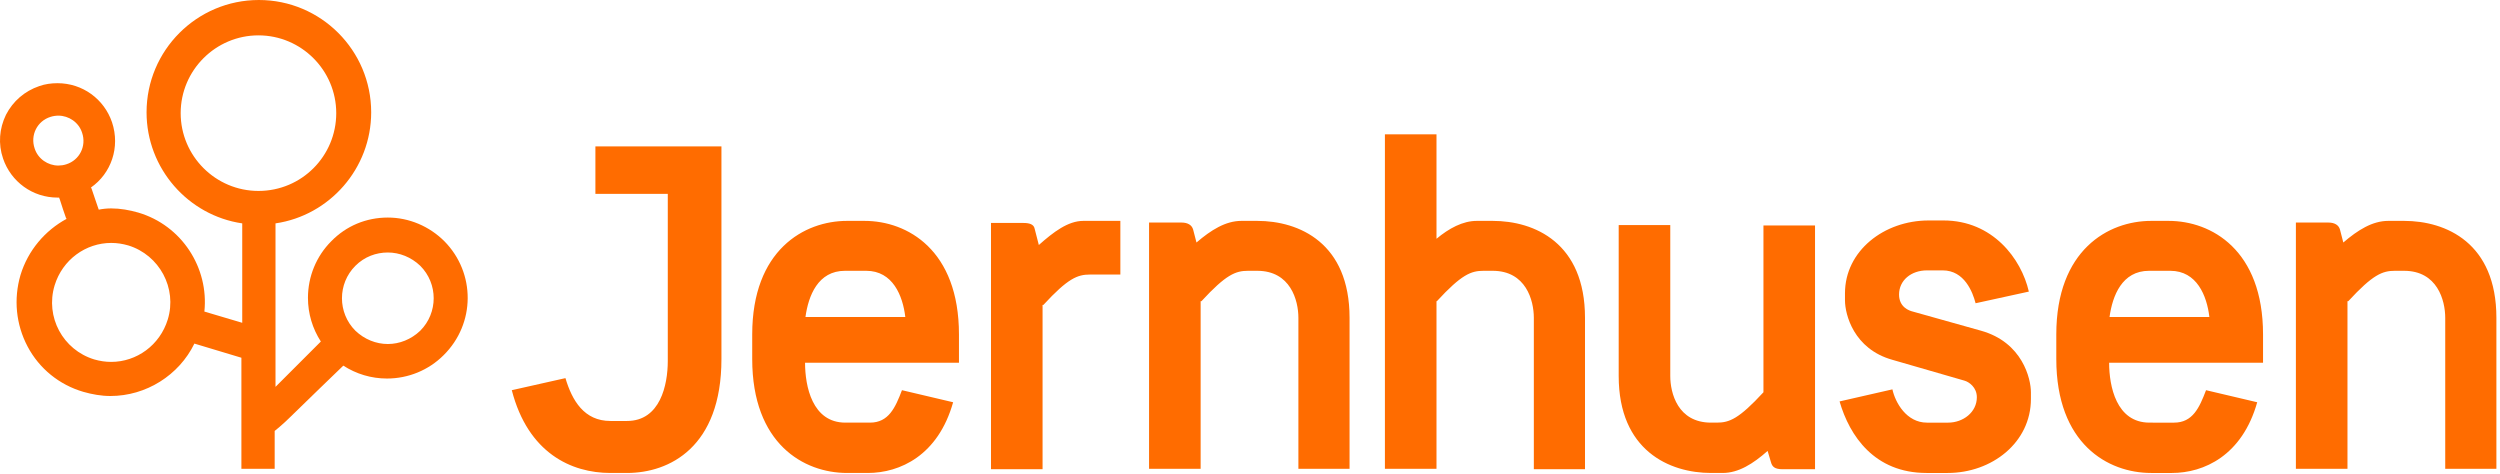 <?xml version="1.0" encoding="UTF-8" standalone="no"?> <svg xmlns:inkscape="http://www.inkscape.org/namespaces/inkscape" xmlns:sodipodi="http://sodipodi.sourceforge.net/DTD/sodipodi-0.dtd" xmlns="http://www.w3.org/2000/svg" xmlns:svg="http://www.w3.org/2000/svg" version="1.1" id="layer" x="0px" y="0px" viewBox="0 0 601 114" xml:space="preserve" width="601" height="114"><defs id="defs2"></defs> <style type="text/css" id="style1"> .st0{fill:#FF6C00;} </style> <g id="g2" transform="translate(-26.367,-269.7)"> <path class="st0" d="m 127.4,349.2 c -2.2,2.1 -5,3.2 -7.8,3.2 -2.8,0 -5.6,-1.1 -7.8,-3.2 v 0 c -4.3,-4.3 -4.3,-11.3 0,-15.6 2.2,-2.2 5,-3.2 7.8,-3.2 2.8,0 5.6,1.1 7.8,3.2 4.3,4.3 4.3,11.3 0,15.6 M 88.5,315.6 c -10.3,0 -18.7,-8.4 -18.7,-18.7 0,-10.3 8.4,-18.7 18.7,-18.7 10.3,0 18.7,8.4 18.7,18.7 0,10.3 -8.3,18.7 -18.7,18.7 m -21.8,30.9 c -1.9,6.2 -7.5,10.2 -13.6,10.2 -1.4,0 -2.7,-0.2 -4.1,-0.6 -7.5,-2.3 -11.8,-10.2 -9.5,-17.8 1.9,-6.2 7.5,-10.2 13.6,-10.2 1.4,0 2.7,0.2 4.1,0.6 7.5,2.3 11.8,10.3 9.5,17.8 m -32,-41.1 c -1.1,-3.2 0.6,-6.6 3.8,-7.6 0.6,-0.2 1.3,-0.3 1.9,-0.3 2.5,0 4.9,1.6 5.7,4.1 1.1,3.2 -0.6,6.6 -3.8,7.6 -0.6,0.2 -1.3,0.3 -1.9,0.3 -2.5,0 -4.9,-1.6 -5.7,-4.1 m 98.5,22.3 c -3.6,-3.6 -8.5,-5.7 -13.6,-5.7 -5.2,0 -10,2 -13.6,5.7 -3.6,3.6 -5.6,8.5 -5.6,13.6 0,3.8 1.1,7.4 3.1,10.5 l -10.9,10.9 v -39.3 c 13,-1.9 23,-13.2 23,-26.7 0,-14.9 -12.1,-27 -27,-27 -14.9,0 -27,12.1 -27,27 0,13.5 10,24.8 23,26.7 v 23.9 l -9.1,-2.7 c 1.1,-10.5 -5.4,-20.7 -15.9,-23.8 -2.1,-0.6 -4.3,-1 -6.5,-1 -1,0 -2,0.1 -3,0.3 0,0 0,-0.1 -0.1,-0.3 -0.1,-0.2 -1.2,-3.6 -1.6,-4.7 -0.1,-0.2 -0.1,-0.3 -0.2,-0.3 4.9,-3.4 7.1,-9.7 5.1,-15.7 -1.9,-5.6 -7.1,-9.4 -13.1,-9.4 -1.5,0 -3,0.2 -4.4,0.7 -3.5,1.2 -6.3,3.6 -8,6.9 -1.6,3.3 -1.9,7 -0.7,10.5 1.9,5.6 7.1,9.4 13.1,9.4 0.1,0 0.3,0 0.4,0 0,0.1 0,0.2 0.1,0.3 0.3,1 1.4,4.3 1.5,4.5 0.1,0.3 0.2,0.3 0.2,0.3 -5.2,2.8 -9.3,7.6 -11.1,13.5 -1.7,5.8 -1.1,11.9 1.7,17.2 2.8,5.3 7.6,9.2 13.4,10.9 2.1,0.6 4.3,1 6.5,1 8.6,0 16.5,-5 20.2,-12.6 l 11.3,3.4 v 26.7 h 8 v -9.1 c 0,0 1.9,-1.5 3.7,-3.3 1.8,-1.8 12.8,-12.4 12.8,-12.4 3.1,2 6.7,3.1 10.5,3.1 5.1,0 10,-2 13.6,-5.6 7.7,-7.6 7.7,-19.8 0.2,-27.4" id="path1"></path> <path class="st0" d="m 590.9,342.1 c 5.9,-6.4 8.2,-7.3 11.2,-7.3 h 2.2 c 8,0 9.9,7.1 9.9,11.3 v 36.3 h 12.3 v -36.3 c 0,-18 -12.1,-23.3 -22.2,-23.3 h -3.8 c -3.8,0 -7.3,2.2 -10.8,5.2 l -0.8,-3.1 c -0.3,-1.1 -1.3,-1.7 -2.8,-1.7 h -7.8 v 59.2 h 12.4 v -40.3 z m -42.8,-7.3 c 6.4,0 8.8,6 9.4,11.1 h -24 c 0.7,-5.1 3,-11.1 9.5,-11.1 z m -5,36.5 c -8,0 -9.7,-8.8 -9.7,-14.4 h 37 v -6.8 c 0,-20.3 -12.4,-27.3 -22.7,-27.3 h -4.2 c -10.3,0 -22.8,7 -22.8,27.3 v 5.9 c 0,20.4 12.4,27.4 22.8,27.4 h 5 c 7.7,0 16.9,-4.2 20.5,-17 l -12.3,-2.9 c -1.6,4.2 -3.2,7.8 -7.7,7.8 z m -44.5,-10.1 c 1.1,0.3 3,1.6 3,4 0,3.6 -3.3,6.1 -6.9,6.1 h -5.1 c -4.9,0 -7.6,-4.8 -8.3,-8 l -12.7,2.9 c 2.4,8.3 8.4,17.2 20.9,17.2 h 5.1 c 10.6,0 20,-7.3 20,-17.8 V 364 c 0,-3.2 -2,-12 -12,-14.8 l -16.4,-4.6 c -0.8,-0.2 -3.3,-1 -3.3,-4.1 0,-3.4 2.9,-5.8 6.7,-5.8 h 3.8 c 5.2,0 7.2,5.2 7.9,7.9 l 12.8,-2.8 c -1.8,-7.9 -8.7,-17.1 -20.5,-17.1 H 490 c -10.7,0 -20.1,7.3 -20.1,17.5 v 1.7 c 0,3.4 2.1,11.7 11.4,14.3 z m -60.9,10.1 c -8,0 -9.8,-7.1 -9.8,-11.2 v -36.3 h -12.4 v 36.3 c 0,17.9 12.2,23.3 22.2,23.3 h 2.8 c 3.8,0 7.3,-2.2 10.8,-5.3 l 0.8,2.7 c 0.3,1.1 0.9,1.7 2.8,1.7 h 7.8 V 323.9 H 450.3 V 364 c -5.9,6.4 -8.2,7.3 -11.2,7.3 z m -65.9,-29.2 c 5.9,-6.4 8.2,-7.3 11.2,-7.3 h 2.2 c 8,0 9.9,7.1 9.9,11.3 v 36.4 h 12.3 v -36.4 c 0,-18 -12.1,-23.3 -22.2,-23.3 h -3.8 c -3.4,0 -6.7,1.8 -9.7,4.3 V 302 h -12.4 v 80.4 h 12.4 v -40.3 z m -56.6,0 c 5.9,-6.4 8.2,-7.3 11.2,-7.3 h 2.2 c 8,0 9.9,7.1 9.9,11.3 v 36.3 h 12.3 v -36.3 c 0,-18 -12.1,-23.3 -22.2,-23.3 h -3.8 c -3.8,0 -7.3,2.2 -10.8,5.2 l -0.8,-3.1 c -0.3,-1.1 -1.3,-1.7 -2.8,-1.7 h -7.8 v 59.2 H 315 v -40.3 z m -38,0.9 c 5.9,-6.4 8.2,-7.3 11.2,-7.3 h 7.3 v -12.9 h -8.9 c -3.7,0 -7.2,2.7 -10.7,5.8 l -1,-3.9 c -0.2,-1.1 -1.3,-1.4 -2.7,-1.4 h -7.8 v 59.2 H 277 V 343 Z m -42.6,-8.2 c 6.4,0 8.8,6 9.4,11.1 h -24 c 0.7,-5.1 3,-11.1 9.5,-11.1 z m -5,36.5 c -8,0 -9.7,-8.8 -9.7,-14.4 h 37 v -6.8 c 0,-20.3 -12.4,-27.3 -22.7,-27.3 H 230 c -10.3,0 -22.8,7 -22.8,27.3 v 5.9 c 0,20.4 12.4,27.4 22.8,27.4 h 5 c 7.7,0 16.9,-4.2 20.5,-17 l -12.3,-2.9 c -1.6,4.2 -3.2,7.8 -7.7,7.8 z m -29.8,-66.4 h -30.3 v 11.4 h 17.4 v 40.2 c 0,5.7 -1.8,14.4 -9.8,14.4 h -4 c -6.3,0 -9.2,-4.9 -10.8,-10.3 l -12.9,2.9 c 3.9,15.1 14.3,19.9 23.7,19.9 h 4 c 10.2,0 22.7,-6.2 22.7,-27.4 z" id="path2"></path> </g> </svg> 